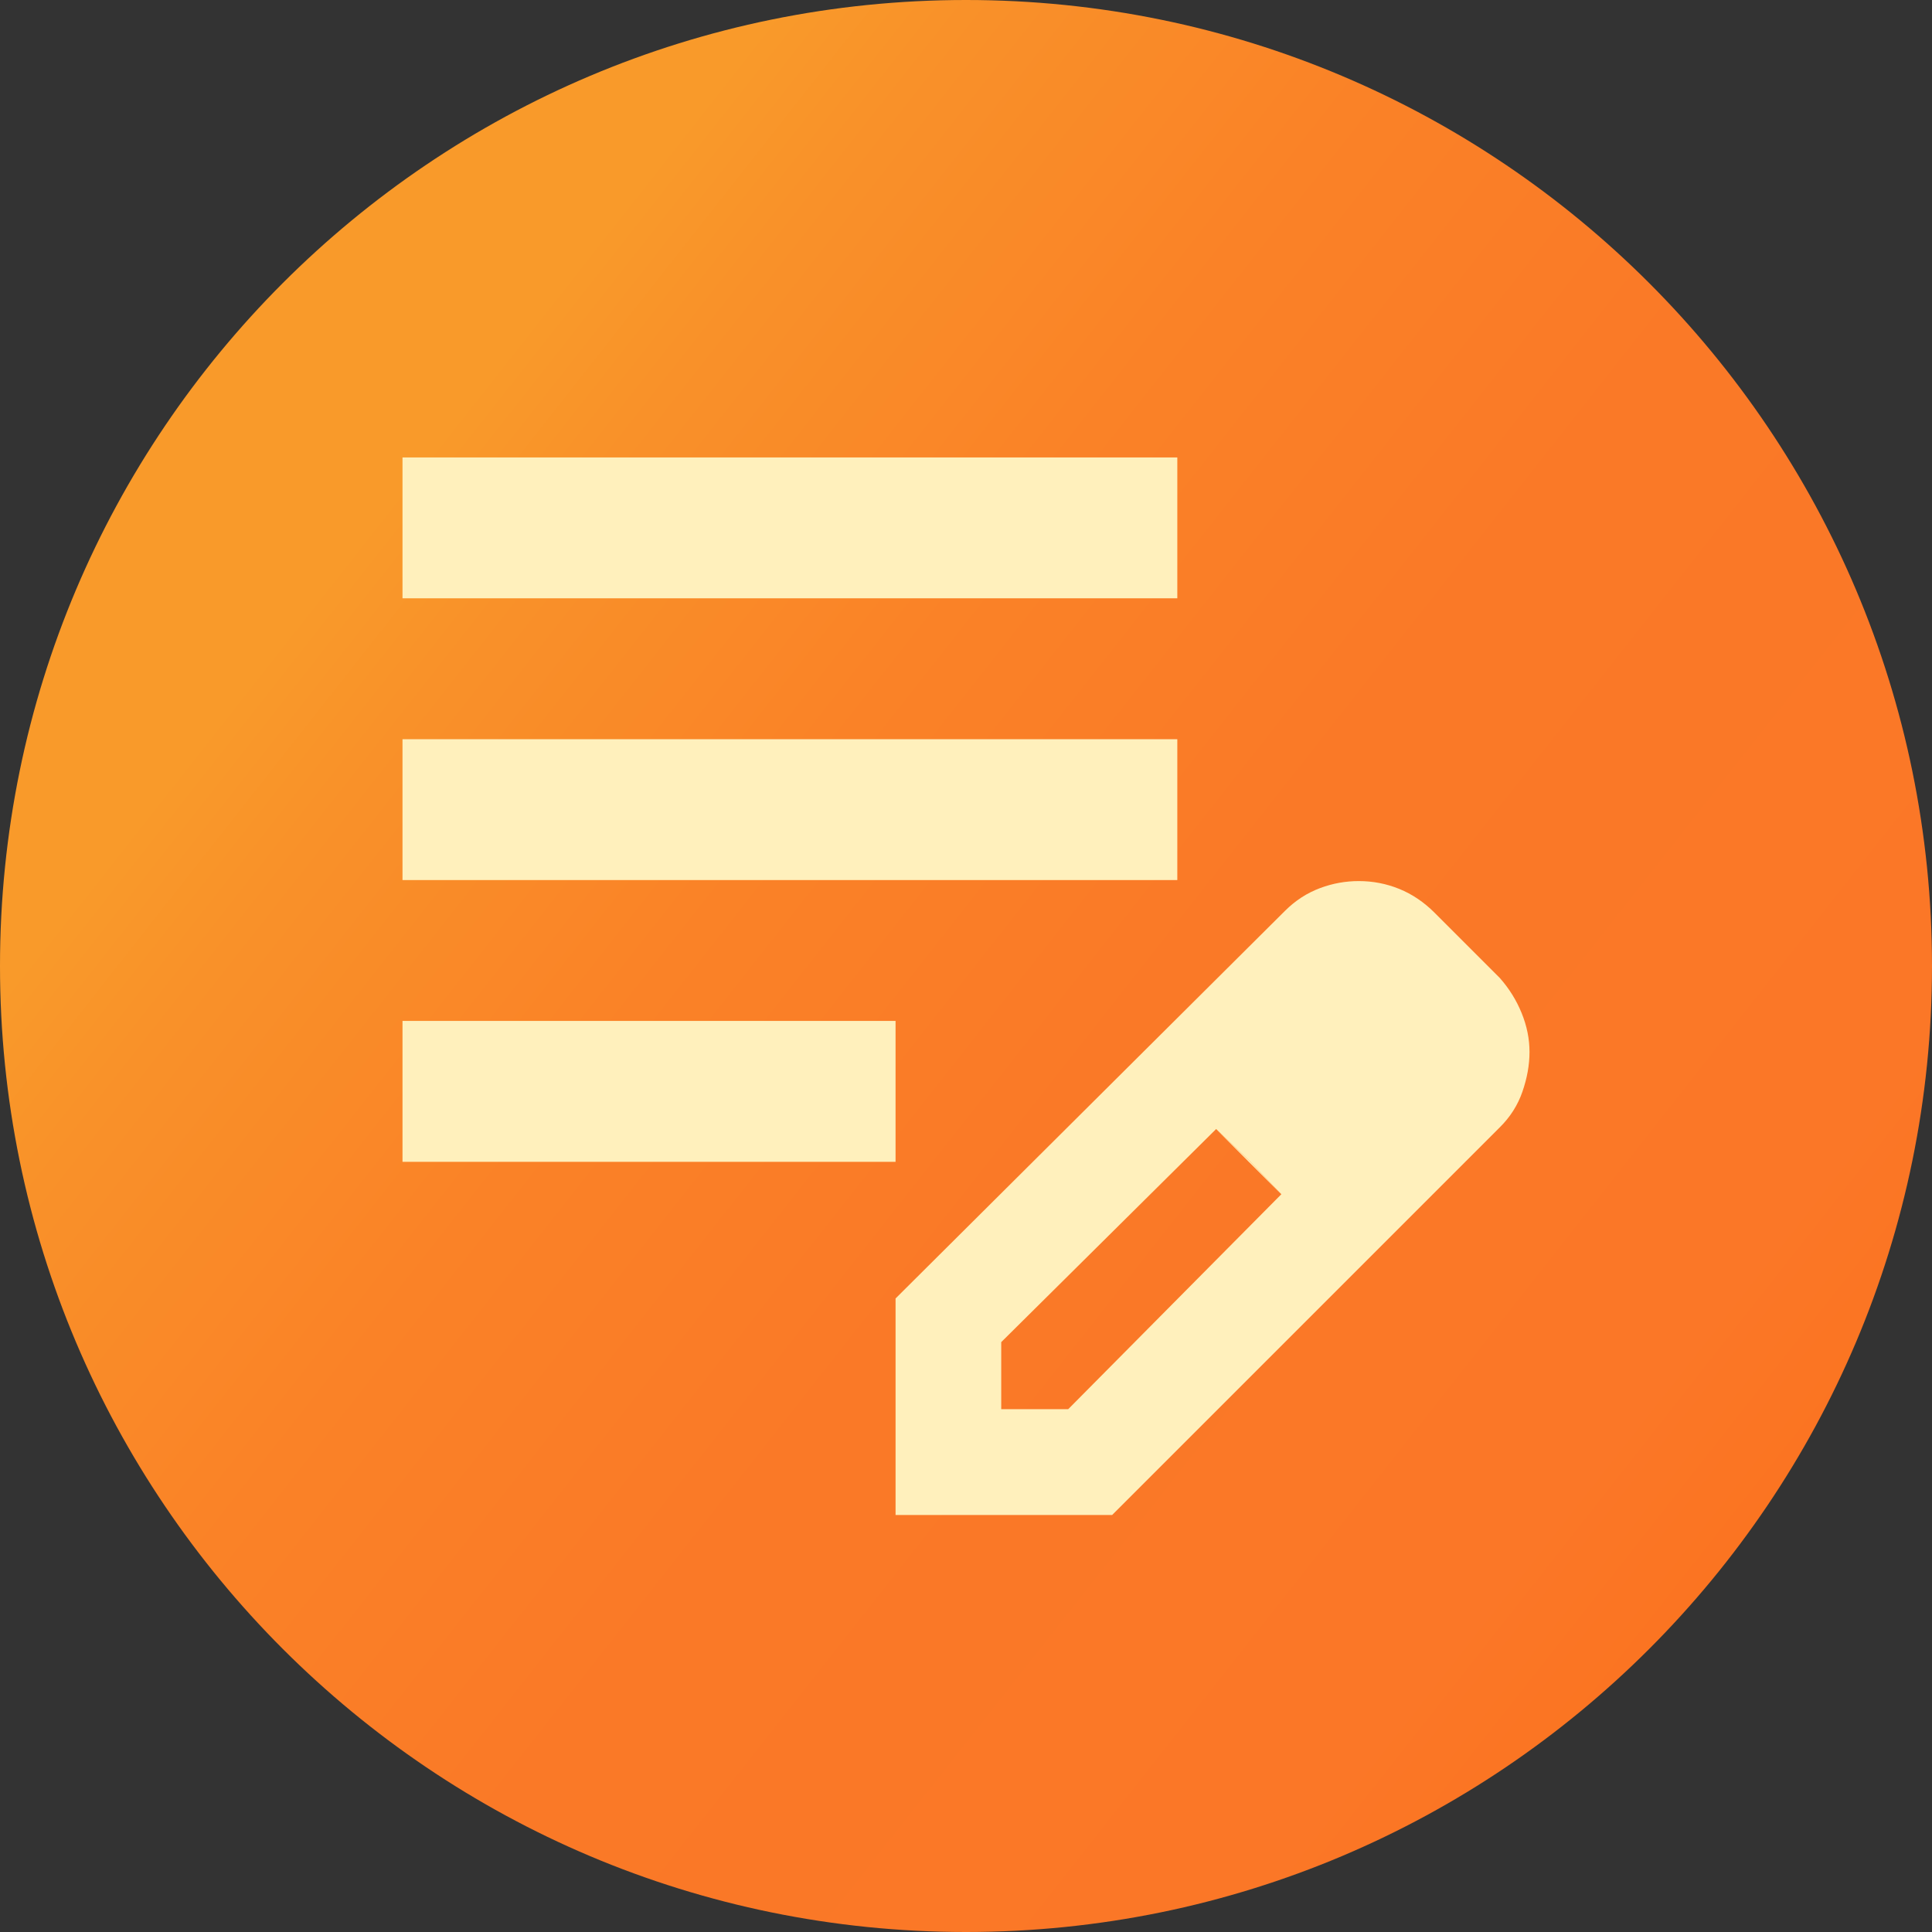 <?xml version="1.0" encoding="UTF-8"?>
<svg xmlns="http://www.w3.org/2000/svg" xmlns:xlink="http://www.w3.org/1999/xlink" id="Camada_1" data-name="Camada 1" viewBox="0 0 96 96">
  <rect x="0" y="0" width="96" height="96" fill="#333333" stroke="none"/>
  <defs>
    <style>
      .cls-1 {
        fill: #fff0bc;
      }

      .cls-2 {
        fill: url(#Gradiente_sem_nome_12);
      }
    </style>
    <linearGradient id="Gradiente_sem_nome_12" data-name="Gradiente sem nome 12" x1="19.02" y1="25.19" x2="92.47" y2="83" gradientUnits="userSpaceOnUse">
      <stop offset="0" stop-color="#f99a2a"></stop>
      <stop offset=".08" stop-color="#f99129"></stop>
      <stop offset=".27" stop-color="#fa8227"></stop>
      <stop offset=".48" stop-color="#fa7927"></stop>
      <stop offset=".82" stop-color="#fb7727"></stop>
      <stop offset="1" stop-color="#fb711b"></stop>
    </linearGradient>
  </defs>
  <path id="download" class="cls-2" d="M48,0h0c26.51,0,48,21.49,48,48h0c0,26.51-21.49,48-48,48h0C21.49,96,0,74.51,0,48h0C0,21.49,21.49,0,48,0Z"></path>
  <path class="cls-1" d="M20,57.73v-7h24.5v7h-24.5ZM20,43.73v-7h38.5v7H20ZM20,29.73v-7h38.5v7H20ZM44.5,75.28v-10.76l19.34-19.25c.53-.53,1.11-.9,1.75-1.14s1.28-.35,1.93-.35c.7,0,1.37.13,2.01.39s1.23.66,1.75,1.18l3.24,3.24c.47.53.83,1.11,1.09,1.75s.39,1.28.39,1.93-.12,1.3-.35,1.97-.61,1.27-1.14,1.79l-19.25,19.25h-10.76ZM70.75,52.26l-3.24-3.24,3.24,3.24ZM49.75,70.02h3.33l10.59-10.68-1.58-1.66-1.66-1.58-10.68,10.59v3.33ZM62.09,57.69l-1.66-1.58,3.24,3.24-1.58-1.66Z"></path>
</svg>
